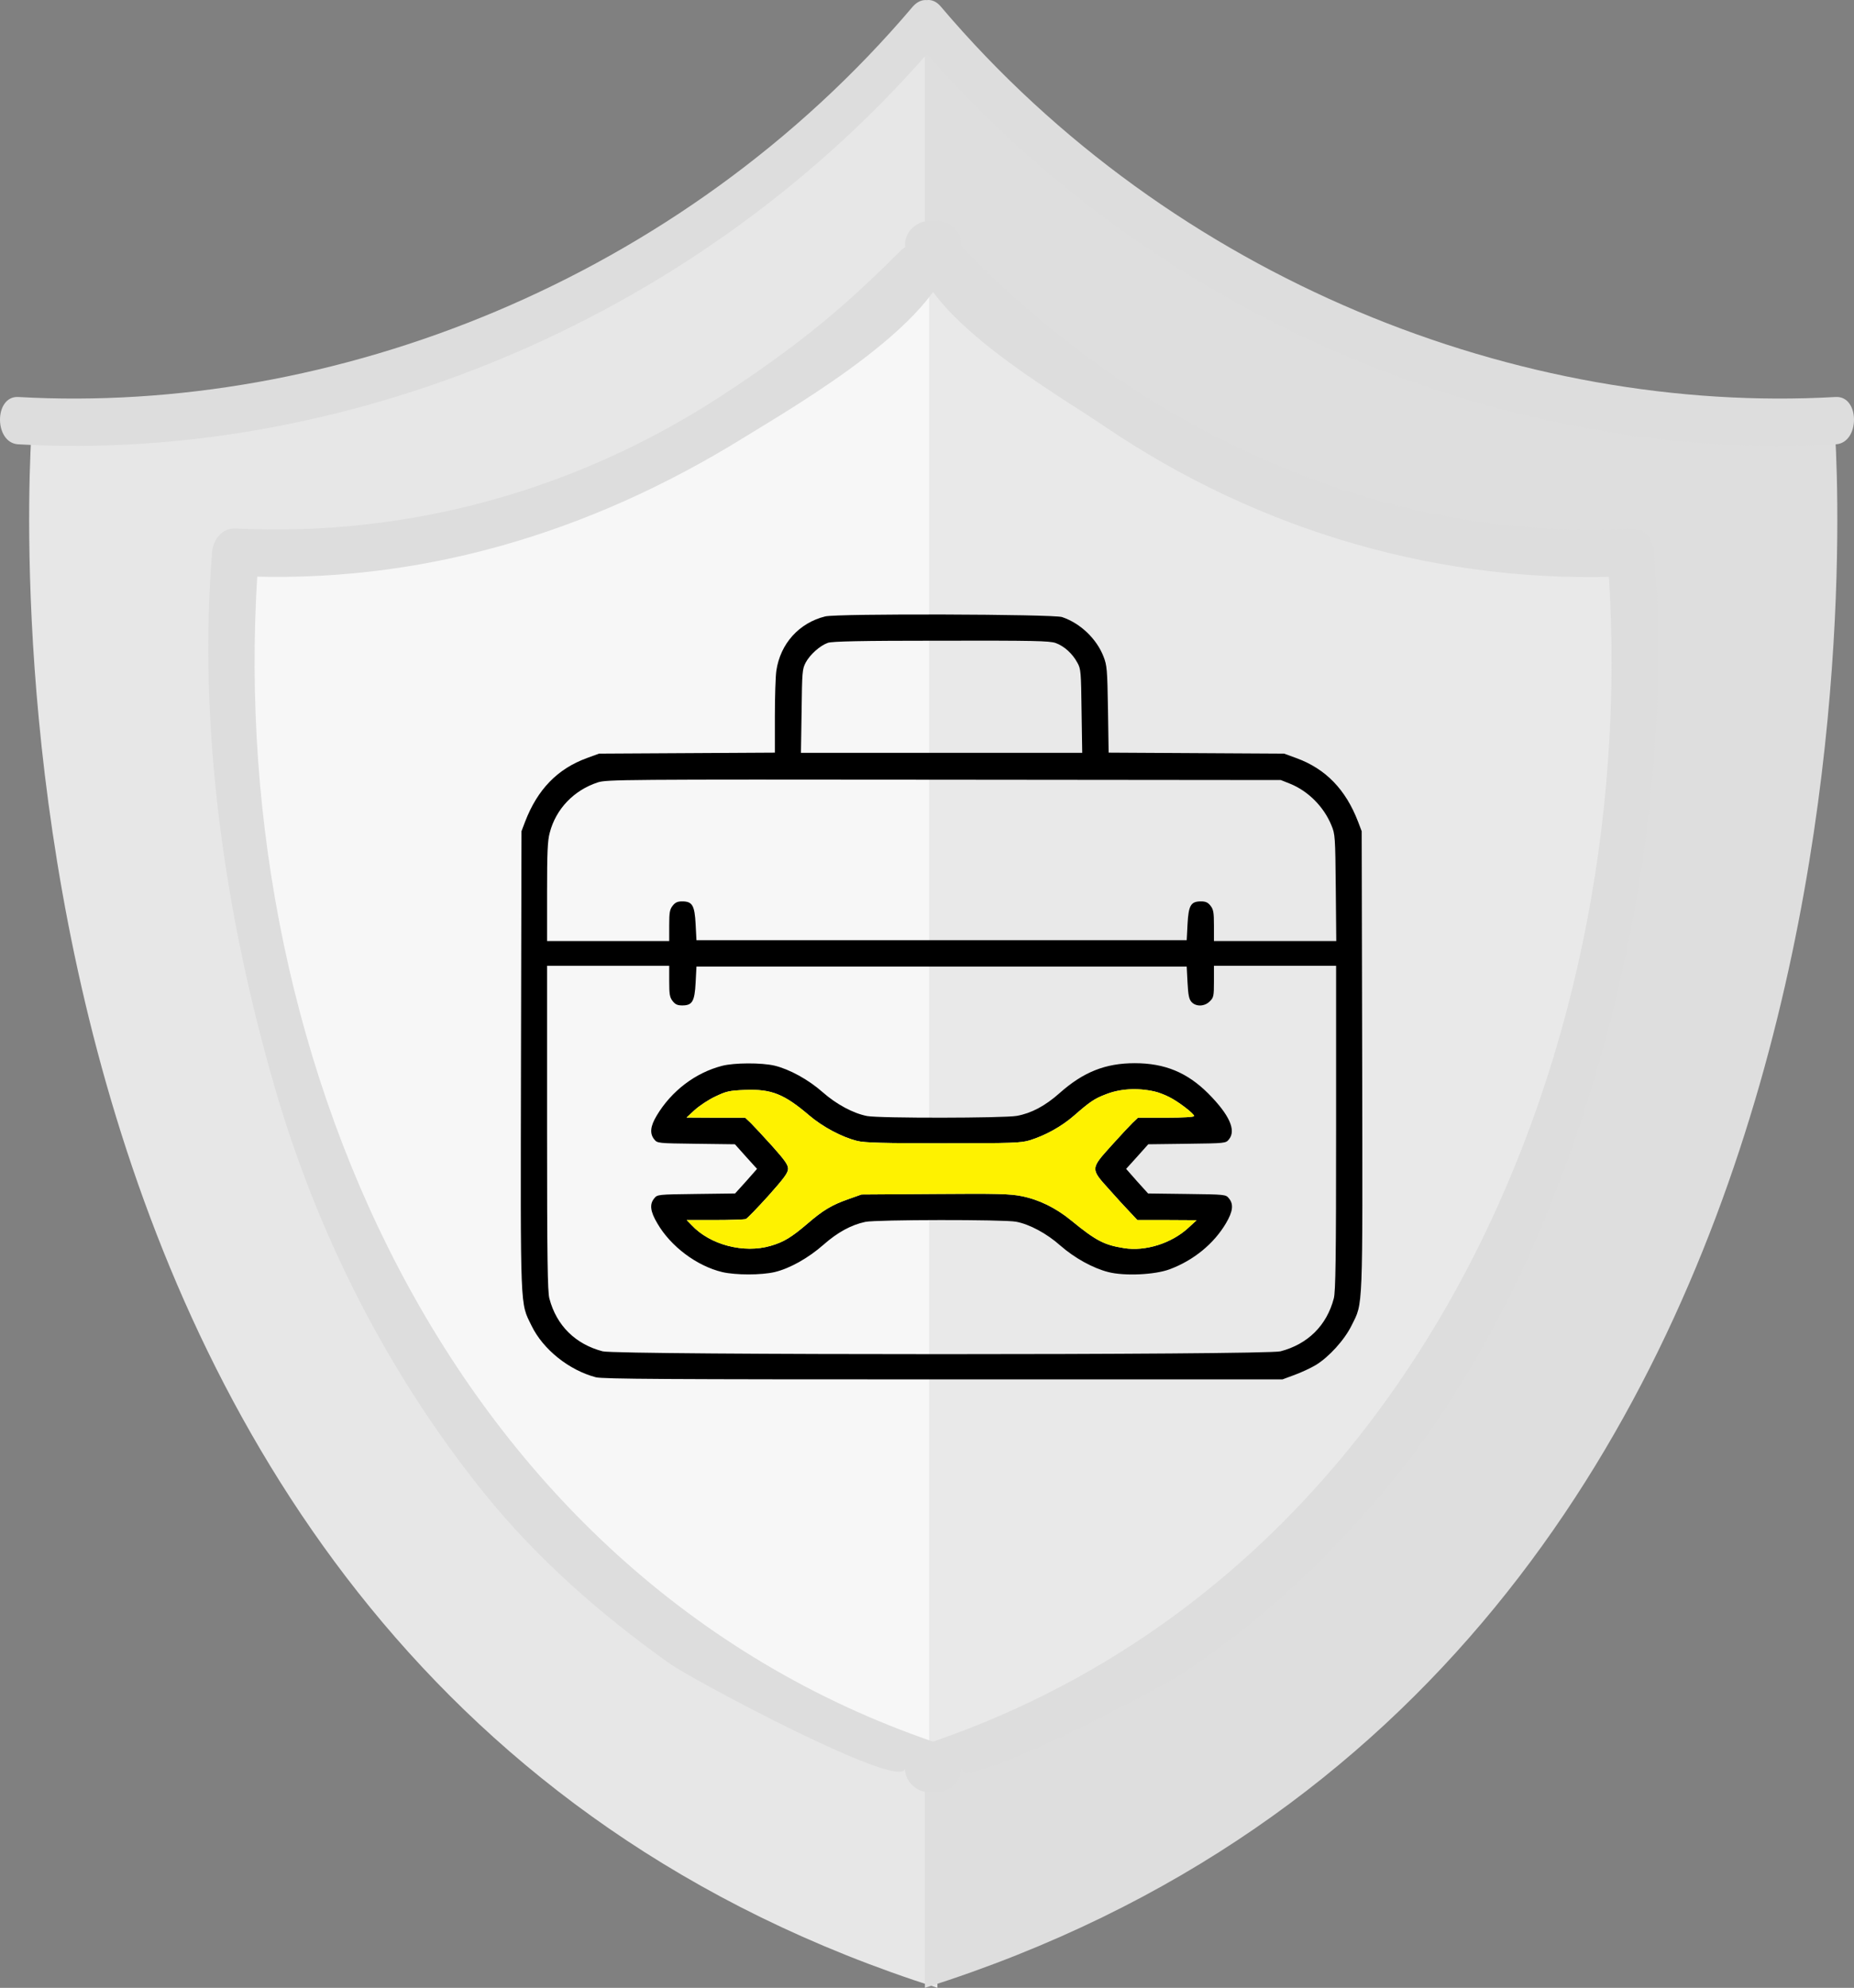 <svg xmlns="http://www.w3.org/2000/svg" width="445" height="477" viewBox="0 0 445 477" fill="none"><rect x="0" y="0" width="445" height="477" fill="#808080" stroke="none"/><path d="M225 6C225 6 137.457 110.163 7.724 101.106C7.724 101.106 -17.166 400.01 225 477V6Z" fill="#E7E7E7"></path><path d="M222 6C222 6 309.926 110.163 440.273 101.106C440.273 101.106 465.272 400.01 222 477V6Z" fill="#DEDEDE"></path><path d="M440.571 95.264C365.268 99.534 281.673 67.469 225.808 1.568C224.765 0.341 223.587 -0.113 222.5 0.023H222.409C221.322 -0.068 220.144 0.387 219.102 1.568C163.236 67.469 79.641 99.534 4.384 95.264C-1.461 94.947 -1.461 106.301 4.384 106.619C80.774 110.934 164.958 78.551 222.5 12.967C279.997 78.551 364.226 110.934 440.616 106.619C446.461 106.301 446.461 94.947 440.616 95.264H440.571Z" fill="#DDDDDD"></path><path d="M225 58C225 58 156.7 138.95 55.566 131.917C55.566 131.917 36.13 364.195 225 424V58Z" fill="#F7F7F7"></path><path d="M223 58C223 58 290.853 138.95 391.437 131.917C391.437 131.917 410.759 364.195 223 424V58Z" fill="#E9E9E9"></path><path d="M391.363 126.86C351.24 128.854 314.145 118.34 279.67 98.082C266.974 90.604 255.181 81.631 244.111 71.933C240.948 69.168 237.876 66.222 234.894 63.277C231.55 60.014 230.737 59.107 230.737 58.699C230.737 53.986 224.456 50.904 221.113 54.711C220.751 55.164 220.345 55.572 219.983 56.026H227.98C227.619 55.572 227.212 55.164 226.851 54.711C223.507 50.904 217.227 53.986 217.227 58.699C217.227 59.968 218.085 58.156 214.832 61.464C212.121 64.228 209.275 66.902 206.428 69.531C196.036 79.184 184.605 87.568 172.721 95.272C137.976 117.796 97.853 128.854 56.556 126.814C53.302 126.633 51.133 129.534 50.908 132.479C47.474 175.08 54.07 219.855 65.863 260.643C76.12 296.128 92.973 329.392 116.107 358.17C128.849 373.987 144.166 387.401 160.658 399.139C166.305 403.173 217.182 430.274 217.182 424.291C217.182 427.826 220.796 430.953 224.321 429.73H223.598C227.122 430.908 230.737 427.781 230.737 424.291C230.737 430.274 277.727 405.438 282.968 402.085C300.093 391.072 315.32 377.159 328.739 361.841C353.228 333.97 369.72 299.889 380.88 264.676C394.029 223.164 400.58 176.167 397.056 132.525C396.469 125.274 385.173 125.228 385.76 132.525C395.203 250.401 340.758 378.02 223.598 418.037C221.203 418.853 219.441 420.847 219.441 423.476V424.246C221.836 422.433 224.185 420.621 226.58 418.762C224.682 418.128 223.236 418.128 221.293 418.762C223.688 420.575 226.038 422.388 228.432 424.246V423.476C228.432 420.847 226.67 418.808 224.275 418.037C107.161 378.02 52.715 250.401 62.158 132.525C60.261 134.428 58.408 136.286 56.51 138.19C100.293 140.365 141.274 128.038 178.369 105.106C190.84 97.402 228.432 75.875 228.432 58.745C225.224 60.059 222.016 61.419 218.808 62.733C219.17 63.186 219.576 63.594 219.938 64.047C221.881 66.268 225.992 66.268 227.935 64.047C228.297 63.594 228.703 63.186 229.065 62.733C225.857 61.419 222.649 60.059 219.441 58.745C219.441 75.15 253.464 94.366 265.166 102.342C302.397 127.585 346.496 140.456 391.363 138.235C398.592 137.872 398.637 126.543 391.363 126.905V126.86Z" fill="#DDDDDD"></path><path d="M198.068 147.916C191.808 149.461 187.291 154.453 186.34 160.951C186.142 162.298 185.984 167.29 185.984 172.005V180.602L164.906 180.721L143.788 180.84L140.857 181.91C133.804 184.485 129.01 189.438 126.039 197.164L125.167 199.462L125.048 254.415C124.929 315.509 124.81 312.418 127.584 318.123C130.357 323.829 136.578 328.781 142.996 330.485C144.62 330.921 160.389 331 226.396 331H307.815L310.708 329.93C312.332 329.336 314.63 328.266 315.819 327.553C318.949 325.651 322.712 321.531 324.416 318.044C327.19 312.458 327.071 315.469 326.952 254.415L326.833 199.462L325.961 197.164C322.99 189.438 318.196 184.485 311.143 181.91L308.212 180.84L287.173 180.721L266.095 180.602L265.937 170.222C265.778 160.594 265.699 159.683 264.867 157.544C263.203 153.265 259.281 149.54 254.923 148.074C252.902 147.361 200.841 147.203 198.068 147.916ZM253.377 154.295C255.438 155.047 257.419 156.83 258.607 159.049C259.439 160.515 259.479 161.268 259.598 170.618L259.756 180.642H226H192.244L192.402 170.618C192.521 161.189 192.561 160.555 193.393 158.97C194.423 157.068 196.8 154.929 198.702 154.255C199.692 153.899 206.626 153.74 225.842 153.74C248.148 153.7 251.872 153.78 253.377 154.295ZM309.717 188.091C314.036 189.873 317.76 193.598 319.582 198.075C320.454 200.135 320.494 200.848 320.613 213.012L320.731 225.809H306.072H291.373V222.085C291.373 218.955 291.254 218.241 290.541 217.33C289.907 216.538 289.392 216.3 288.243 216.3C285.826 216.3 285.272 217.251 285.034 221.768L284.836 225.611H226H167.164L166.966 221.768C166.728 217.251 166.174 216.3 163.757 216.3C162.608 216.3 162.093 216.538 161.459 217.33C160.746 218.241 160.627 218.955 160.627 222.085V225.809H145.968H131.308V214.002C131.308 204.612 131.427 201.72 131.942 199.858C133.408 194.113 137.766 189.596 143.511 187.734C145.69 187.06 149.098 187.021 226.594 187.1L307.419 187.179L309.717 188.091ZM160.627 235.476C160.627 238.606 160.746 239.319 161.459 240.231C162.093 241.023 162.608 241.261 163.757 241.261C166.174 241.261 166.728 240.31 166.966 235.793L167.164 231.95H226H284.836L285.034 235.793C285.192 238.804 285.39 239.755 285.985 240.429C287.054 241.617 289.154 241.538 290.383 240.27C291.294 239.399 291.373 239.002 291.373 235.516V231.752H306.032H320.692V270.659C320.692 301.919 320.573 310.001 320.137 311.586C318.434 318.084 313.877 322.561 307.34 324.265C303.933 325.176 148.067 325.176 144.66 324.265C138.123 322.561 133.566 318.084 131.863 311.586C131.427 310.001 131.308 301.919 131.308 270.659V231.752H145.968H160.627V235.476Z" fill="black"></path><path d="M173.306 255.76C166.887 257.424 161.182 261.782 157.656 267.646C156.071 270.261 155.913 272.004 157.022 273.391C157.775 274.342 157.854 274.342 167.085 274.461L176.396 274.579L179.051 277.551L181.705 280.483L179.09 283.454L176.436 286.386L167.125 286.505C157.854 286.624 157.775 286.624 157.022 287.575C155.873 288.962 156.071 290.705 157.775 293.557C160.984 299.104 167.244 303.779 173.345 305.245C176.594 305.998 182.696 305.998 185.945 305.245C189.59 304.374 194.027 301.878 197.672 298.668C201.04 295.697 204.328 293.914 207.696 293.201C210.39 292.646 240.898 292.607 243.869 293.161C247.078 293.756 251.238 295.974 254.527 298.906C257.934 301.878 262.292 304.294 266.017 305.245C269.86 306.236 277.15 305.919 280.755 304.572C286.5 302.432 291.373 298.431 294.266 293.518C295.93 290.705 296.128 288.962 294.979 287.575C294.226 286.624 294.147 286.624 284.876 286.505L275.565 286.386L272.911 283.454L270.296 280.483L272.95 277.551L275.605 274.579L284.915 274.461C294.147 274.342 294.226 274.342 294.979 273.391C296.762 271.212 295.058 267.487 290.026 262.416C284.955 257.345 279.567 255.126 272.356 255.126C265.343 255.126 260.034 257.226 254.329 262.297C250.842 265.388 247.554 267.131 244.067 267.765C241.016 268.32 211.064 268.359 208.132 267.804C204.804 267.171 200.762 264.991 197.474 262.099C194.027 259.048 189.51 256.592 185.945 255.72C182.775 254.968 176.198 255.007 173.306 255.76ZM277.071 261.901C278.022 262.099 279.646 262.733 280.636 263.248C282.816 264.318 286.619 267.25 286.619 267.804C286.619 268.042 284.004 268.201 279.884 268.201H273.148L271.801 269.468C271.088 270.182 268.75 272.678 266.651 275.015C261.738 280.483 261.738 280.443 266.136 285.317C267.918 287.337 270.216 289.833 271.207 290.863L272.99 292.765H280.121L287.213 292.805L285.232 294.627C281.191 298.351 274.931 300.332 269.781 299.5C265.026 298.748 263.045 297.718 257.142 292.884C253.417 289.833 249.376 287.852 245.177 287.02C242.403 286.465 239.392 286.386 224.376 286.505L206.785 286.624L203.655 287.733C199.614 289.16 197.553 290.388 193.75 293.676C189.986 296.886 188.124 298.035 184.994 298.946C178.536 300.848 170.414 298.708 166.016 293.993L164.827 292.765H171.602C175.326 292.765 178.655 292.646 179.011 292.527C179.328 292.408 181.745 289.912 184.399 286.981C188.243 282.662 189.154 281.434 189.154 280.443C189.154 279.492 188.361 278.383 185.35 275.015C183.25 272.678 180.913 270.182 180.2 269.468L178.853 268.201H171.84L164.788 268.161L166.769 266.339C167.878 265.348 170.057 263.882 171.681 263.129C174.336 261.861 175.009 261.703 178.813 261.544C185.192 261.307 188.163 262.495 194.265 267.686C197.474 270.419 202.149 272.915 205.794 273.787C207.458 274.223 212.252 274.342 226.397 274.342C243.156 274.342 245.018 274.263 247.158 273.629C250.961 272.44 254.765 270.34 257.815 267.686C261.579 264.397 262.689 263.644 265.264 262.654C268.79 261.228 272.95 260.99 277.071 261.901Z" fill="black"></path><path d="M277.071 261.901C278.022 262.099 279.646 262.733 280.636 263.248C282.816 264.318 286.619 267.25 286.619 267.804C286.619 268.042 284.004 268.201 279.884 268.201H273.148L271.801 269.468C271.088 270.182 268.75 272.678 266.651 275.015C261.738 280.483 261.738 280.443 266.136 285.317C267.918 287.337 270.216 289.833 271.207 290.863L272.99 292.765H280.121L287.213 292.805L285.232 294.627C281.191 298.351 274.931 300.332 269.781 299.5C265.026 298.748 263.045 297.718 257.142 292.884C253.417 289.833 249.376 287.852 245.177 287.02C242.403 286.465 239.392 286.386 224.376 286.505L206.785 286.624L203.655 287.733C199.614 289.16 197.553 290.388 193.75 293.676C189.986 296.886 188.124 298.035 184.994 298.946C178.536 300.848 170.414 298.708 166.016 293.993L164.827 292.765H171.602C175.326 292.765 178.655 292.646 179.011 292.527C179.328 292.408 181.745 289.912 184.399 286.981C188.243 282.662 189.154 281.434 189.154 280.443C189.154 279.492 188.361 278.383 185.35 275.015C183.25 272.678 180.913 270.182 180.2 269.468L178.853 268.201H171.84L164.788 268.161L166.769 266.339C167.878 265.348 170.057 263.882 171.681 263.129C174.336 261.861 175.009 261.703 178.813 261.544C185.192 261.307 188.163 262.495 194.265 267.686C197.474 270.419 202.149 272.915 205.794 273.787C207.458 274.223 212.252 274.342 226.397 274.342C243.156 274.342 245.018 274.263 247.158 273.629C250.961 272.44 254.765 270.34 257.815 267.686C261.579 264.397 262.689 263.644 265.264 262.654C268.79 261.228 272.95 260.99 277.071 261.901Z" fill="#FEF200"></path></svg>